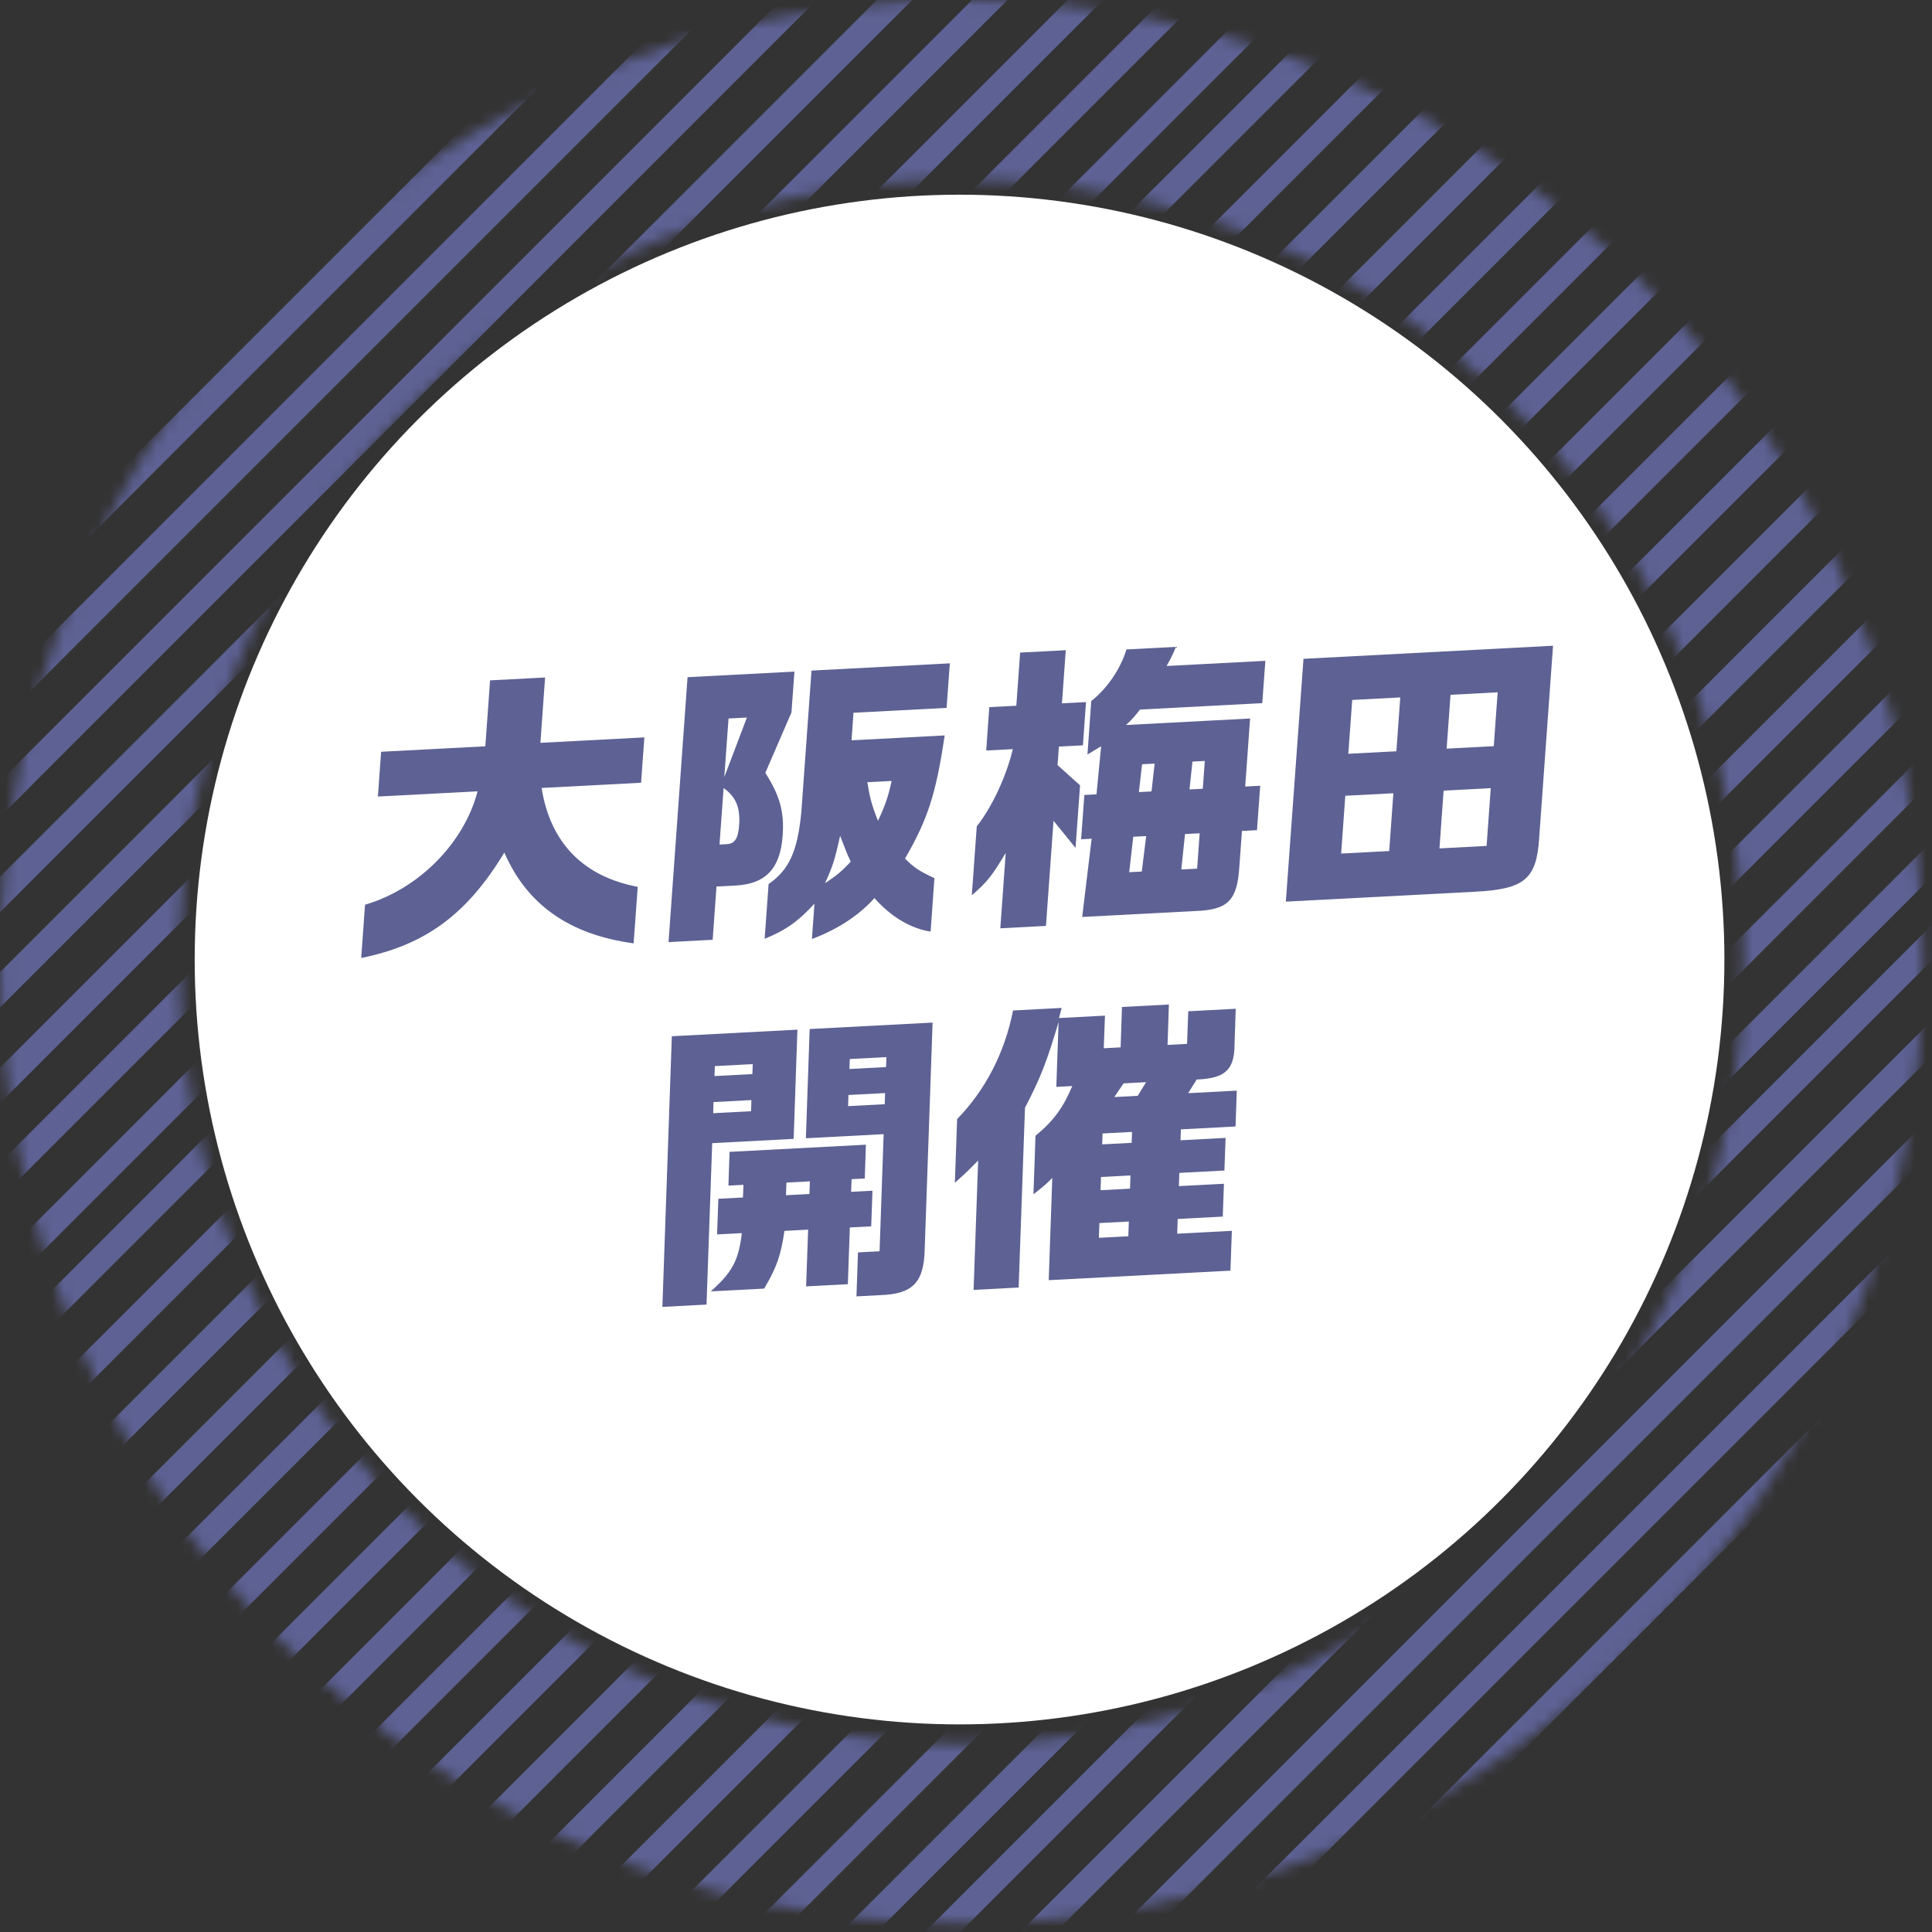 <svg width="167" height="167" viewBox="0 0 167 167" fill="none" xmlns="http://www.w3.org/2000/svg">
<rect x="0" y="0" width="167" height="167" fill="#333333" stroke="none"/>
<circle cx="82.942" cy="82.942" r="66.113" fill="white"/>
<mask id="mask0_2077_41" style="mask-type:luminance" maskUnits="userSpaceOnUse" x="0" y="0" width="167" height="167">
<path d="M35.302 130.935C22.535 118.168 15.506 101.179 15.506 83.127C15.506 65.075 22.535 48.087 35.302 35.319C48.069 22.552 65.058 15.523 83.11 15.523C101.162 15.523 118.15 22.552 130.918 35.319C143.685 48.087 150.714 65.075 150.714 83.127C150.714 101.179 143.685 118.168 130.918 130.935C118.15 143.702 101.162 150.731 83.11 150.731C65.058 150.731 48.069 143.702 35.302 130.935ZM50.755 6.541C40.849 10.727 31.971 16.727 24.349 24.349C16.727 31.971 10.727 40.866 6.541 50.773C2.198 61.029 0 71.912 0 83.127C0 94.342 2.198 105.226 6.541 115.482C10.727 125.389 16.727 134.266 24.349 141.906C31.971 149.528 40.866 155.528 50.755 159.714C61.011 164.057 71.895 166.255 83.11 166.255C94.325 166.255 105.208 164.057 115.464 159.714C125.371 155.528 134.249 149.528 141.871 141.906C149.493 134.284 155.493 125.389 159.679 115.482C164.022 105.226 166.22 94.342 166.22 83.127C166.22 71.912 164.022 61.029 159.679 50.773C155.493 40.866 149.493 31.988 141.871 24.349C134.249 16.727 125.354 10.727 115.464 6.541C105.208 2.198 94.325 0 83.11 0C71.895 0 61.011 2.198 50.755 6.541Z" fill="white"/>
</mask>
<g mask="url(#mask0_2077_41)">
<path d="M52.273 197.283C51.994 197.283 51.715 197.179 51.505 196.969C51.087 196.551 51.087 195.853 51.505 195.435L208.551 38.389C208.969 37.971 209.667 37.971 210.086 38.389C210.504 38.808 210.504 39.505 210.086 39.924L53.04 196.969C52.831 197.179 52.552 197.283 52.273 197.283Z" fill="#5D6193"/>
<path d="M56.406 201.4C56.127 201.4 55.848 201.295 55.639 201.086C55.22 200.667 55.22 199.969 55.639 199.551L212.684 42.505C213.103 42.087 213.8 42.087 214.219 42.505C214.638 42.924 214.638 43.622 214.219 44.04L57.174 201.086C56.965 201.295 56.685 201.4 56.406 201.4Z" fill="#5D6193"/>
<path d="M60.523 205.533C60.244 205.533 59.965 205.429 59.755 205.219C59.337 204.801 59.337 204.103 59.755 203.684L216.801 46.639C217.219 46.221 217.917 46.221 218.336 46.639C218.754 47.058 218.754 47.755 218.336 48.174L61.29 205.219C61.081 205.429 60.802 205.533 60.523 205.533Z" fill="#5D6193"/>
<path d="M64.657 209.65C64.377 209.65 64.098 209.545 63.889 209.336C63.471 208.917 63.471 208.219 63.889 207.801L220.934 50.755C221.353 50.337 222.051 50.337 222.469 50.755C222.888 51.174 222.888 51.872 222.469 52.29L65.424 209.336C65.215 209.545 64.936 209.65 64.657 209.65Z" fill="#5D6193"/>
<path d="M68.773 213.766C68.494 213.766 68.215 213.661 68.005 213.452C67.587 213.033 67.587 212.336 68.005 211.917L225.051 54.872C225.469 54.453 226.167 54.453 226.586 54.872C227.004 55.29 227.004 55.988 226.586 56.407L69.54 213.452C69.331 213.661 69.052 213.766 68.773 213.766Z" fill="#5D6193"/>
<path d="M72.906 217.9C72.627 217.9 72.348 217.795 72.139 217.586C71.72 217.167 71.72 216.469 72.139 216.051L229.184 59.005C229.603 58.587 230.301 58.587 230.719 59.005C231.138 59.424 231.138 60.122 230.719 60.54L73.674 217.586C73.465 217.795 73.186 217.9 72.906 217.9Z" fill="#5D6193"/>
<path d="M77.023 222.016C76.744 222.016 76.465 221.911 76.255 221.702C75.837 221.283 75.837 220.585 76.255 220.167L233.301 63.122C233.719 62.703 234.417 62.703 234.835 63.122C235.254 63.54 235.254 64.238 234.835 64.656L77.79 221.702C77.581 221.911 77.302 222.016 77.023 222.016Z" fill="#5D6193"/>
<path d="M81.139 226.149C80.86 226.149 80.581 226.045 80.371 225.835C79.953 225.417 79.953 224.719 80.371 224.301L237.417 67.255C237.835 66.837 238.533 66.837 238.951 67.255C239.37 67.674 239.37 68.372 238.951 68.79L81.906 225.835C81.697 226.045 81.418 226.149 81.139 226.149Z" fill="#5D6193"/>
<path d="M85.273 230.266C84.993 230.266 84.714 230.161 84.505 229.952C84.087 229.533 84.087 228.835 84.505 228.417L241.55 71.371C241.969 70.953 242.667 70.953 243.085 71.371C243.504 71.79 243.504 72.488 243.085 72.906L86.04 229.952C85.831 230.161 85.552 230.266 85.273 230.266Z" fill="#5D6193"/>
<path d="M89.389 234.382C89.11 234.382 88.831 234.277 88.621 234.068C88.203 233.649 88.203 232.952 88.621 232.533L245.667 75.488C246.085 75.069 246.783 75.069 247.201 75.488C247.62 75.906 247.62 76.604 247.201 77.023L90.156 234.068C89.947 234.277 89.668 234.382 89.389 234.382Z" fill="#5D6193"/>
<path d="M93.522 238.516C93.243 238.516 92.964 238.411 92.755 238.202C92.337 237.783 92.337 237.085 92.755 236.667L249.8 79.621C250.219 79.203 250.917 79.203 251.335 79.621C251.754 80.04 251.754 80.738 251.335 81.156L94.29 238.202C94.081 238.411 93.802 238.516 93.522 238.516Z" fill="#5D6193"/>
<path d="M97.639 242.632C97.36 242.632 97.081 242.527 96.871 242.318C96.453 241.899 96.453 241.202 96.871 240.783L253.917 83.738C254.335 83.319 255.033 83.319 255.451 83.738C255.87 84.156 255.87 84.854 255.451 85.273L98.406 242.318C98.197 242.527 97.918 242.632 97.639 242.632Z" fill="#5D6193"/>
<path d="M101.755 246.766C101.476 246.766 101.197 246.661 100.988 246.452C100.569 246.033 100.569 245.335 100.988 244.917L258.033 87.871C258.451 87.453 259.149 87.453 259.568 87.871C259.986 88.29 259.986 88.988 259.568 89.406L102.522 246.452C102.313 246.661 102.034 246.766 101.755 246.766Z" fill="#5D6193"/>
<path d="M105.889 250.882C105.61 250.882 105.331 250.777 105.121 250.568C104.703 250.149 104.703 249.452 105.121 249.033L262.167 91.988C262.585 91.569 263.283 91.569 263.701 91.988C264.12 92.406 264.12 93.104 263.701 93.522L106.656 250.568C106.447 250.777 106.168 250.882 105.889 250.882Z" fill="#5D6193"/>
<path d="M110.005 255.015C109.726 255.015 109.447 254.911 109.238 254.701C108.819 254.283 108.819 253.585 109.238 253.167L266.283 96.121C266.702 95.703 267.399 95.703 267.818 96.121C268.236 96.54 268.236 97.238 267.818 97.656L110.773 254.701C110.563 254.911 110.284 255.015 110.005 255.015Z" fill="#5D6193"/>
<path d="M114.139 259.132C113.86 259.132 113.581 259.027 113.371 258.818C112.953 258.399 112.953 257.701 113.371 257.283L270.417 100.238C270.835 99.819 271.533 99.819 271.951 100.238C272.37 100.656 272.37 101.354 271.951 101.772L114.906 258.818C114.697 259.027 114.418 259.132 114.139 259.132Z" fill="#5D6193"/>
<path d="M-13.186 131.807C-13.465 131.807 -13.744 131.702 -13.953 131.493C-14.372 131.075 -14.372 130.377 -13.953 129.958L143.092 -27.087C143.51 -27.506 144.208 -27.506 144.627 -27.087C145.045 -26.668 145.045 -25.971 144.627 -25.552L-12.418 131.493C-12.628 131.702 -12.907 131.807 -13.186 131.807Z" fill="#5D6193"/>
<path d="M-9.07 135.941C-9.349 135.941 -9.628 135.836 -9.837 135.627C-10.256 135.208 -10.256 134.511 -9.837 134.092L147.208 -22.953C147.627 -23.372 148.324 -23.372 148.743 -22.953C149.162 -22.535 149.162 -21.837 148.743 -21.418L-8.302 135.627C-8.512 135.836 -8.791 135.941 -9.07 135.941Z" fill="#5D6193"/>
<path d="M-4.936 140.057C-5.215 140.057 -5.494 139.952 -5.704 139.743C-6.122 139.324 -6.122 138.627 -5.704 138.208L151.342 -18.837C151.76 -19.256 152.458 -19.256 152.877 -18.837C153.295 -18.418 153.295 -17.721 152.877 -17.302L-4.169 139.743C-4.378 139.952 -4.657 140.057 -4.936 140.057Z" fill="#5D6193"/>
<path d="M-0.82 144.173C-1.099 144.173 -1.378 144.069 -1.587 143.859C-2.006 143.441 -2.006 142.743 -1.587 142.325L155.458 -14.721C155.877 -15.139 156.574 -15.139 156.993 -14.721C157.412 -14.302 157.412 -13.604 156.993 -13.186L-0.052 143.859C-0.262 144.069 -0.541 144.173 -0.82 144.173Z" fill="#5D6193"/>
<path d="M3.314 148.307C3.035 148.307 2.756 148.202 2.546 147.993C2.128 147.574 2.128 146.877 2.546 146.458L159.592 -10.587C160.01 -11.006 160.708 -11.006 161.127 -10.587C161.545 -10.168 161.545 -9.471 161.127 -9.052L4.081 147.993C3.872 148.202 3.593 148.307 3.314 148.307Z" fill="#5D6193"/>
<path d="M7.43 152.423C7.151 152.423 6.872 152.319 6.663 152.109C6.244 151.691 6.244 150.993 6.663 150.574L163.708 -6.471C164.127 -6.889 164.824 -6.889 165.243 -6.471C165.661 -6.052 165.661 -5.355 165.243 -4.936L8.198 152.109C7.988 152.319 7.709 152.423 7.43 152.423Z" fill="#5D6193"/>
<path d="M11.546 156.557C11.267 156.557 10.988 156.452 10.779 156.243C10.36 155.824 10.36 155.127 10.779 154.708L167.824 -2.337C168.243 -2.756 168.94 -2.756 169.359 -2.337C169.778 -1.919 169.778 -1.221 169.359 -0.802L12.314 156.243C12.104 156.452 11.825 156.557 11.546 156.557Z" fill="#5D6193"/>
<path d="M15.68 160.673C15.401 160.673 15.122 160.569 14.913 160.359C14.494 159.941 14.494 159.243 14.913 158.824L171.958 1.779C172.376 1.361 173.074 1.361 173.493 1.779C173.911 2.198 173.911 2.895 173.493 3.314L16.448 160.359C16.238 160.569 15.959 160.673 15.68 160.673Z" fill="#5D6193"/>
<path d="M19.796 164.807C19.517 164.807 19.238 164.702 19.029 164.493C18.61 164.074 18.61 163.377 19.029 162.958L176.074 5.913C176.493 5.494 177.19 5.494 177.609 5.913C178.028 6.331 178.028 7.029 177.609 7.448L20.564 164.493C20.354 164.702 20.075 164.807 19.796 164.807Z" fill="#5D6193"/>
<path d="M23.93 168.923C23.651 168.923 23.372 168.818 23.163 168.609C22.744 168.191 22.744 167.493 23.163 167.074L180.208 10.029C180.626 9.61 181.324 9.61 181.743 10.029C182.161 10.448 182.161 11.145 181.743 11.564L24.697 168.609C24.488 168.818 24.209 168.923 23.93 168.923Z" fill="#5D6193"/>
<path d="M28.046 173.039C27.767 173.039 27.488 172.935 27.279 172.725C26.86 172.307 26.86 171.609 27.279 171.191L184.324 14.145C184.743 13.727 185.44 13.727 185.859 14.145C186.278 14.564 186.278 15.261 185.859 15.68L28.814 172.725C28.605 172.935 28.325 173.039 28.046 173.039Z" fill="#5D6193"/>
<path d="M32.163 177.173C31.884 177.173 31.604 177.068 31.395 176.859C30.977 176.44 30.977 175.743 31.395 175.324L188.44 18.279C188.859 17.86 189.557 17.86 189.975 18.279C190.394 18.698 190.394 19.395 189.975 19.814L32.93 176.859C32.721 177.068 32.442 177.173 32.163 177.173Z" fill="#5D6193"/>
<path d="M36.296 181.289C36.017 181.289 35.738 181.185 35.529 180.975C35.11 180.557 35.11 179.859 35.529 179.44L192.574 22.395C192.993 21.977 193.69 21.977 194.109 22.395C194.528 22.814 194.528 23.511 194.109 23.93L37.064 180.975C36.854 181.185 36.575 181.289 36.296 181.289Z" fill="#5D6193"/>
<path d="M40.412 185.423C40.133 185.423 39.854 185.318 39.645 185.109C39.226 184.69 39.226 183.993 39.645 183.574L196.69 26.529C197.109 26.11 197.807 26.11 198.225 26.529C198.644 26.948 198.644 27.645 198.225 28.064L41.18 185.109C40.971 185.318 40.691 185.423 40.412 185.423Z" fill="#5D6193"/>
<path d="M44.546 189.539C44.267 189.539 43.988 189.435 43.779 189.225C43.36 188.807 43.36 188.109 43.779 187.69L200.824 30.645C201.243 30.227 201.94 30.227 202.359 30.645C202.777 31.064 202.777 31.761 202.359 32.18L45.313 189.225C45.104 189.435 44.825 189.539 44.546 189.539Z" fill="#5D6193"/>
<path d="M48.662 193.656C48.383 193.656 48.104 193.551 47.895 193.342C47.476 192.923 47.476 192.225 47.895 191.807L204.94 34.761C205.359 34.343 206.056 34.343 206.475 34.761C206.894 35.18 206.894 35.878 206.475 36.296L49.43 193.342C49.22 193.551 48.941 193.656 48.662 193.656Z" fill="#5D6193"/>
<path d="M-78.662 66.348C-78.941 66.348 -79.22 66.244 -79.43 66.034C-79.848 65.616 -79.848 64.918 -79.43 64.499L77.616 -92.563C78.034 -92.982 78.732 -92.982 79.151 -92.563C79.569 -92.145 79.569 -91.447 79.151 -91.028L-77.895 66.017C-78.104 66.226 -78.383 66.331 -78.662 66.331" fill="#5D6193"/>
<path d="M-74.528 70.465C-74.808 70.465 -75.087 70.36 -75.296 70.151C-75.715 69.732 -75.715 69.034 -75.296 68.616L81.749 -88.43C82.168 -88.848 82.866 -88.848 83.284 -88.43C83.703 -88.011 83.703 -87.313 83.284 -86.895L-73.761 70.151C-73.97 70.36 -74.249 70.465 -74.528 70.465Z" fill="#5D6193"/>
<path d="M-70.412 74.581C-70.691 74.581 -70.97 74.476 -71.18 74.267C-71.598 73.848 -71.598 73.151 -71.18 72.732L85.866 -84.313C86.284 -84.732 86.982 -84.732 87.4 -84.313C87.819 -83.895 87.819 -83.197 87.4 -82.778L-69.645 74.267C-69.854 74.476 -70.133 74.581 -70.412 74.581Z" fill="#5D6193"/>
<path d="M-66.279 78.715C-66.558 78.715 -66.837 78.61 -67.046 78.401C-67.465 77.982 -67.465 77.284 -67.046 76.866L89.982 -80.197C90.4 -80.616 91.098 -80.616 91.517 -80.197C91.935 -79.778 91.935 -79.081 91.517 -78.662L-65.511 78.401C-65.721 78.61 -65.999 78.715 -66.279 78.715Z" fill="#5D6193"/>
<path d="M-62.162 82.831C-62.441 82.831 -62.72 82.726 -62.93 82.517C-63.348 82.098 -63.348 81.401 -62.93 80.982L94.116 -76.063C94.534 -76.482 95.232 -76.482 95.65 -76.063C96.069 -75.645 96.069 -74.947 95.65 -74.528L-61.395 82.517C-61.604 82.726 -61.883 82.831 -62.162 82.831Z" fill="#5D6193"/>
<path d="M-58.046 86.964C-58.325 86.964 -58.604 86.86 -58.813 86.65C-59.232 86.232 -59.232 85.534 -58.813 85.116L98.232 -71.947C98.65 -72.366 99.348 -72.366 99.767 -71.947C100.185 -71.528 100.185 -70.831 99.767 -70.412L-57.279 86.633C-57.488 86.842 -57.767 86.947 -58.046 86.947" fill="#5D6193"/>
<path d="M-53.912 91.081C-54.191 91.081 -54.471 90.976 -54.68 90.767C-55.098 90.348 -55.098 89.65 -54.68 89.232L102.365 -67.813C102.784 -68.232 103.482 -68.232 103.9 -67.813C104.319 -67.395 104.319 -66.697 103.9 -66.279L-53.145 90.767C-53.354 90.976 -53.633 91.081 -53.912 91.081Z" fill="#5D6193"/>
<path d="M-49.796 95.214C-50.075 95.214 -50.354 95.11 -50.563 94.9C-50.982 94.482 -50.982 93.784 -50.563 93.366L106.482 -63.697C106.9 -64.116 107.598 -64.116 108.017 -63.697C108.435 -63.279 108.435 -62.581 108.017 -62.162L-49.029 94.883C-49.238 95.092 -49.517 95.197 -49.796 95.197" fill="#5D6193"/>
<path d="M-45.662 99.331C-45.941 99.331 -46.221 99.226 -46.43 99.017C-46.848 98.598 -46.848 97.9 -46.43 97.482L110.615 -59.563C111.034 -59.982 111.732 -59.982 112.15 -59.563C112.569 -59.145 112.569 -58.447 112.15 -58.029L-44.895 99.017C-45.104 99.226 -45.383 99.331 -45.662 99.331Z" fill="#5D6193"/>
<path d="M-41.546 103.447C-41.825 103.447 -42.104 103.342 -42.314 103.133C-42.732 102.714 -42.732 102.017 -42.314 101.598L114.732 -55.447C115.15 -55.866 115.848 -55.866 116.267 -55.447C116.685 -55.029 116.685 -54.331 116.267 -53.912L-40.779 103.133C-40.988 103.342 -41.267 103.447 -41.546 103.447Z" fill="#5D6193"/>
<path d="M-37.43 107.581C-37.709 107.581 -37.988 107.476 -38.197 107.267C-38.616 106.848 -38.616 106.15 -38.197 105.732L118.848 -51.331C119.267 -51.749 119.964 -51.749 120.383 -51.331C120.801 -50.912 120.801 -50.215 120.383 -49.796L-36.645 107.267C-36.854 107.476 -37.133 107.581 -37.412 107.581" fill="#5D6193"/>
<path d="M-33.296 111.697C-33.575 111.697 -33.854 111.592 -34.064 111.383C-34.482 110.964 -34.482 110.267 -34.064 109.848L122.982 -47.197C123.4 -47.616 124.098 -47.616 124.517 -47.197C124.935 -46.779 124.935 -46.081 124.517 -45.662L-32.529 111.383C-32.738 111.592 -33.017 111.697 -33.296 111.697Z" fill="#5D6193"/>
<path d="M-29.18 115.83C-29.459 115.83 -29.738 115.726 -29.947 115.517C-30.366 115.098 -30.366 114.4 -29.947 113.982L127.098 -43.081C127.516 -43.5 128.214 -43.5 128.633 -43.081C129.051 -42.663 129.051 -41.965 128.633 -41.546L-28.413 115.499C-28.622 115.708 -28.901 115.813 -29.18 115.813" fill="#5D6193"/>
<path d="M-25.046 119.947C-25.325 119.947 -25.604 119.842 -25.814 119.633C-26.232 119.214 -26.232 118.516 -25.814 118.098L131.232 -38.947C131.65 -39.366 132.348 -39.366 132.766 -38.947C133.185 -38.529 133.185 -37.831 132.766 -37.413L-24.279 119.633C-24.488 119.842 -24.767 119.947 -25.046 119.947Z" fill="#5D6193"/>
<path d="M-20.93 124.063C-21.209 124.063 -21.488 123.958 -21.698 123.749C-22.116 123.33 -22.116 122.633 -21.698 122.214L135.348 -34.831C135.766 -35.25 136.464 -35.25 136.883 -34.831C137.301 -34.413 137.301 -33.715 136.883 -33.296L-20.163 123.749C-20.372 123.958 -20.651 124.063 -20.93 124.063Z" fill="#5D6193"/>
<path d="M-16.796 128.197C-17.076 128.197 -17.355 128.092 -17.564 127.883C-17.983 127.464 -17.983 126.766 -17.564 126.348L139.464 -30.715C139.883 -31.134 140.58 -31.134 140.999 -30.715C141.417 -30.296 141.417 -29.599 140.999 -29.18L-16.029 127.883C-16.238 128.092 -16.517 128.197 -16.796 128.197Z" fill="#5D6193"/>
</g>
<g clip-path="url(#clip0_2077_41)">
<path d="M32.665 68.852L32.943 64.982L41.951 64.51L42.363 58.81L47.117 58.561L46.712 64.21L55.699 63.739L55.414 67.659L46.816 68.11C47.564 72.837 50.401 75.763 55.124 76.657L54.77 81.542C49.233 80.791 45.563 78.219 43.594 73.696C40.359 79.043 36.763 81.685 31.224 82.806L31.553 78.203C36.198 76.838 40.107 72.888 41.283 68.4L32.665 68.852Z" fill="#5D6193"/>
<path d="M68.669 58.052L68.414 61.581L66.154 66.806C67.409 68.773 67.803 70.184 67.651 72.245C67.448 75.07 66.187 76.407 63.59 76.544L61.932 76.63L61.603 81.234L57.788 81.434L59.432 58.536L68.679 58.052L68.669 58.052ZM62.193 73.002L62.812 72.969C63.511 72.933 63.799 72.497 63.889 71.351C63.998 69.813 63.63 68.891 62.548 68.117L62.193 73.002ZM64.562 62.023L62.974 62.106L62.608 67.172L64.562 62.023ZM82.101 57.349L81.822 61.188L73.773 61.61L73.607 63.992L81.656 63.57C80.909 68.606 80.203 70.806 78.228 74.214C79.021 75.004 79.446 75.292 80.77 75.904L80.442 80.527C78.705 80.258 76.989 79.226 75.583 77.627C74.26 79.129 72.332 80.371 70.181 81.165L70.401 78.109C69.028 79.613 67.938 80.401 66.095 81.149L66.437 76.414C68.206 75.2 68.942 73.579 69.266 70.198L70.147 57.965L82.12 57.337L82.101 57.349ZM73.546 74.49C73.231 73.825 73.186 73.728 72.618 72.245C72.149 74.383 71.957 74.933 71.311 76.349C72.422 75.59 72.586 75.471 73.536 74.49L73.546 74.49ZM74.969 67.616C75.203 69.035 75.364 69.628 75.894 70.952C76.569 69.485 76.767 68.874 77.076 67.505L74.969 67.616Z" fill="#5D6193"/>
</g>
<g clip-path="url(#clip1_2077_41)">
<path d="M85.249 64.864L85.513 61.125L87.85 61.003L88.18 56.399L92.124 56.192L91.795 60.796L93.872 60.687L93.607 64.426L91.53 64.535L91.413 66.133L93.358 67.884L92.97 73.291L91.065 70.948L90.41 80.045L86.466 80.251L86.934 73.718C85.757 75.702 85.324 76.246 84.002 77.386L84.431 71.426C85.765 69.744 86.997 67.076 87.546 64.754L85.249 64.874L85.249 64.864ZM93.742 68.715L94.78 68.66L95.183 64.504L93.999 65.217L94.328 60.593C95.694 59.53 96.856 57.827 97.369 56.138L101.653 55.913C101.278 56.794 101.195 56.929 100.838 57.568L109.376 57.121L109.108 60.78L98.542 61.334C98.025 61.981 97.941 62.096 97.33 62.669L108.056 62.107L107.633 67.987L108.931 67.919L108.652 71.759L107.353 71.827L107.126 74.933C106.947 77.836 106.129 78.66 103.31 78.748L93.543 79.26L94.361 72.498L93.452 72.545L93.731 68.705L93.742 68.715ZM98.695 75.335L99.075 72.271L97.957 72.329L97.607 75.392L98.695 75.335ZM99.534 68.411L99.808 66.004L98.72 66.061L98.445 68.468L99.534 68.411ZM103.479 75.084L103.699 72.028L102.431 72.095L102.11 75.156L103.488 75.084L103.479 75.084ZM103.968 68.179L104.142 65.776L103.074 65.832L102.819 68.239L103.958 68.179L103.968 68.179Z" fill="#5D6193"/>
<path d="M134.242 55.818L133.042 72.463C132.816 75.99 131.77 76.856 127.536 77.078L111.148 77.936L112.672 56.948L134.252 55.817L134.242 55.818ZM120.441 68.567L116.286 68.785L115.927 73.781L120.082 73.563L120.441 68.567ZM120.701 64.939L121.038 60.285L116.884 60.502L116.547 65.156L120.701 64.939ZM124.785 68.34L124.426 73.335L128.5 73.122L128.859 68.126L124.785 68.34ZM129.12 64.498L129.456 59.843L125.382 60.057L125.045 64.711L129.12 64.498Z" fill="#5D6193"/>
</g>
<path d="M68.928 89.003L68.602 98.443L61.561 98.812L61.071 112.767L57.256 112.967L58.073 89.572L68.928 89.003ZM61.985 106.701L62.094 103.621L64.221 103.51L64.263 102.416L62.965 102.484L63.063 99.565L74.847 98.947L74.749 101.866L73.611 101.926L73.568 103.02L75.415 102.923L75.306 106.003L73.459 106.1L73.285 111.006L69.68 111.194L69.854 106.289L67.807 106.396C67.498 108.525 67.131 109.556 66.055 111.384L61.432 111.627C63.279 109.998 63.855 108.946 64.122 106.589L61.995 106.701L61.985 106.701ZM64.921 96.053L64.951 95.09L61.675 95.262L61.646 96.224L64.921 96.053ZM65.034 92.843L65.068 91.98L61.793 92.151L61.758 93.014L65.034 92.843ZM69.963 103.209L70.006 102.115L67.978 102.221L67.936 103.315L69.963 103.209ZM80.612 88.391L79.928 108.024C79.857 110.861 78.888 111.853 76.109 111.949L74.031 112.058L74.163 108.256L76.03 108.158L76.381 98.036L69.66 98.388L69.987 88.948L80.602 88.392L80.612 88.391ZM76.475 95.447L76.505 94.484L73.34 94.65L73.31 95.613L76.475 95.447ZM76.588 92.237L76.623 91.374L73.457 91.54L73.422 92.403L76.588 92.237Z" fill="#5D6193"/>
<path d="M82.731 96.732C85.174 94.23 86.847 90.998 87.567 87.346L91.771 87.125L91.536 87.999L95.511 87.79L95.408 90.61L96.866 90.533L96.984 87.042L101.038 86.83L100.921 90.321L102.608 90.232L102.711 87.413L106.815 87.198L106.714 90.228C106.711 92.461 105.939 93.212 103.441 93.313L102.702 94.493L106.906 94.273L106.798 97.373L102.074 97.621L102.044 98.563L105.938 98.359L105.836 101.179L101.941 101.383L101.901 102.526L105.795 102.322L105.694 105.161L101.799 105.366L101.756 106.64L106.479 106.392L106.359 109.833L90.651 110.656L90.959 101.818C90.37 102.42 90.206 102.538 89.331 103.235L89.506 98.179C91.08 96.875 91.902 95.74 92.686 93.877L91.307 93.949L91.504 88.341C90.474 91.8 89.963 93.128 88.598 95.753L88.051 111.293L84.156 111.497L84.551 100.311C83.8 101.082 83.61 101.272 82.539 102.239L82.732 96.742L82.731 96.732ZM97.532 106.861L97.575 105.587L95.029 105.72L94.985 106.994L97.532 106.861ZM97.677 102.748L97.717 101.604L95.17 101.737L95.13 102.881L97.677 102.748ZM97.819 98.785L97.85 97.842L95.304 97.975L95.273 98.918L97.819 98.785ZM98.347 94.722L99.067 93.542L97.119 93.644L96.32 94.828L98.347 94.722Z" fill="#5D6193"/>
<defs>
<clipPath id="clip0_2077_41">
<rect width="52.14" height="23.79" fill="white" transform="translate(30 59.458) rotate(-3)"/>
</clipPath>
<clipPath id="clip1_2077_41">
<rect width="51.29" height="23.71" fill="white" transform="translate(82.927 56.684) rotate(-3)"/>
</clipPath>
</defs>
</svg>
